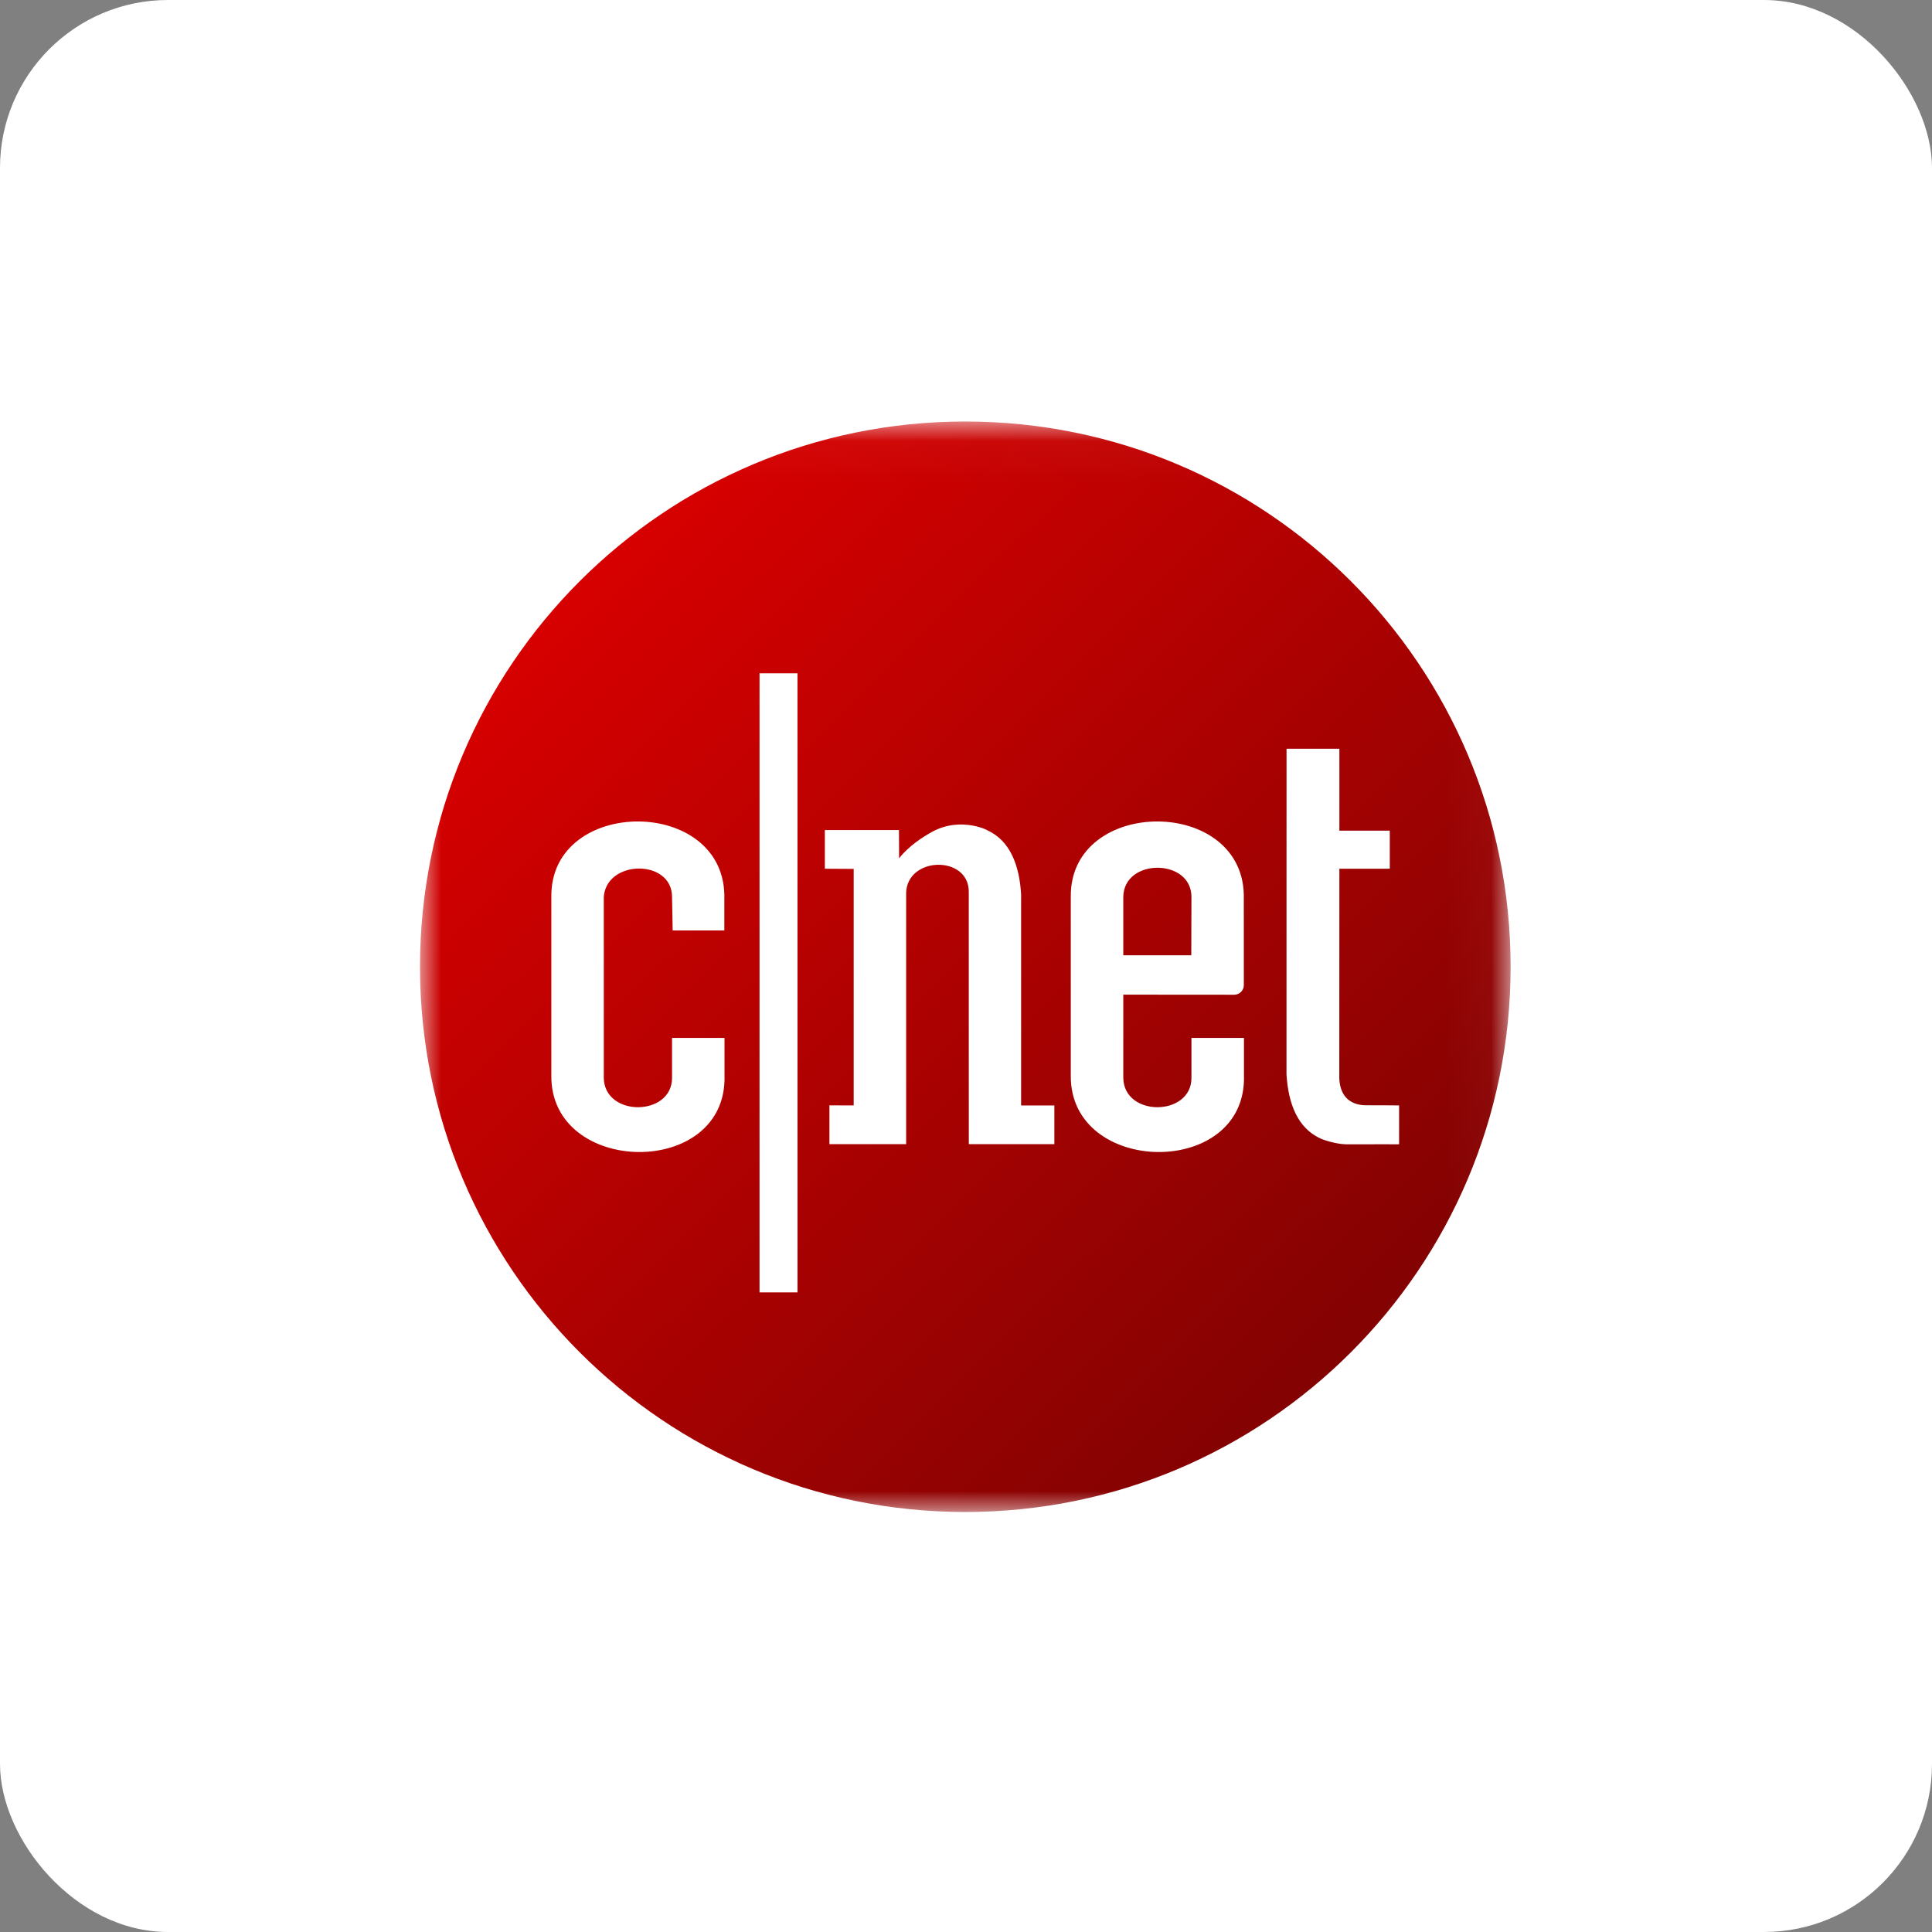 <?xml version="1.0" encoding="UTF-8"?>
<svg width="46px" height="46px" viewBox="0 0 46 46" version="1.1" xmlns="http://www.w3.org/2000/svg" xmlns:xlink="http://www.w3.org/1999/xlink">
    <rect x="0" y="0" width="46" height="46" fill="#808080" stroke="none"/>
    <!-- Generator: Sketch 51.3 (57544) - http://www.bohemiancoding.com/sketch -->
    <desc>Created with Sketch.</desc>
    <defs>
        <polygon id="path-1" points="0 0.036 25.967 0.036 25.967 25.996 0 25.996"></polygon>
        <linearGradient x1="14.69%" y1="13.488%" x2="100%" y2="100%" id="linearGradient-3">
            <stop stop-color="#D80000" offset="0%"></stop>
            <stop stop-color="#710303" offset="100%"></stop>
        </linearGradient>
    </defs>
    <g id="Page-7" stroke="none" stroke-width="1" fill="none" fill-rule="evenodd">
        <g id="cnet">
            <rect id="Rectangle-17-Copy-7" fill="#FFFFFF" fill-rule="nonzero" x="0" y="0" width="46" height="46" rx="4"></rect>
            <g id="Group-3" transform="translate(10, 10)">
                <mask id="mask-2" fill="white">
                    <use xlink:href="#path-1"></use>
                </mask>
                <g id="Clip-2"></g>
                <path d="M8.084,20.771 L8.988,20.771 L8.988,6.031 L8.084,6.031 L8.084,20.771 Z M12.983,26 C5.813,26 0,20.188 0,13.019 C0,5.848 5.813,0.036 12.983,0.036 C20.154,0.036 25.967,5.848 25.967,13.019 C25.967,20.188 20.154,26 12.983,26 Z M4.374,11.399 C4.39,10.461 6.001,10.434 6.001,11.355 L6.016,12.154 L7.246,12.154 L7.246,11.416 C7.323,8.949 3.096,8.951 3.127,11.355 L3.127,15.602 C3.096,18.007 7.328,18.069 7.25,15.602 L7.25,14.713 L6.001,14.713 L6.001,15.665 C6.001,16.587 4.392,16.602 4.376,15.665 L4.376,11.355 L4.374,11.399 Z M11.407,10.438 L11.404,9.763 L9.639,9.763 L9.639,10.684 L10.326,10.688 L10.326,16.32 L9.748,16.318 L9.748,17.242 L11.575,17.242 L11.575,11.231 L11.574,11.273 C11.588,10.383 13.066,10.356 13.066,11.231 L13.067,17.242 L15.104,17.242 L15.104,16.32 L14.312,16.32 L14.312,11.291 C14.272,10.616 14.058,10.013 13.496,9.763 C13.599,9.809 12.9,9.412 12.185,9.81 C11.622,10.122 11.407,10.438 11.407,10.438 Z M20.631,15.582 C20.672,16.257 20.886,16.861 21.448,17.11 C21.341,17.063 21.723,17.253 22.113,17.246 C22.316,17.244 23.312,17.245 23.312,17.245 L23.312,16.32 C23.312,16.32 22.809,16.314 22.543,16.316 C22.205,16.32 21.912,16.159 21.888,15.682 L21.89,10.692 L21.888,10.684 L23.09,10.684 L23.09,9.778 L21.886,9.778 L21.89,9.763 L21.89,7.827 L20.632,7.827 L20.631,15.582 Z M18.368,14.713 L18.368,15.665 C18.368,16.587 16.76,16.602 16.745,15.665 L16.745,13.682 L19.385,13.684 C19.512,13.684 19.615,13.582 19.615,13.456 L19.614,11.416 C19.692,8.949 15.464,8.951 15.495,11.355 L15.495,15.602 C15.464,18.007 19.696,18.069 19.618,15.602 L19.618,14.713 L18.368,14.713 Z M16.745,11.349 C16.764,10.426 18.368,10.434 18.368,11.355 L18.364,12.745 L16.745,12.745 L16.745,11.349 Z" id="Combined-Shape" fill="url(#linearGradient-3)" mask="url(#mask-2)"></path>
            </g>
        </g>
    </g>
</svg>